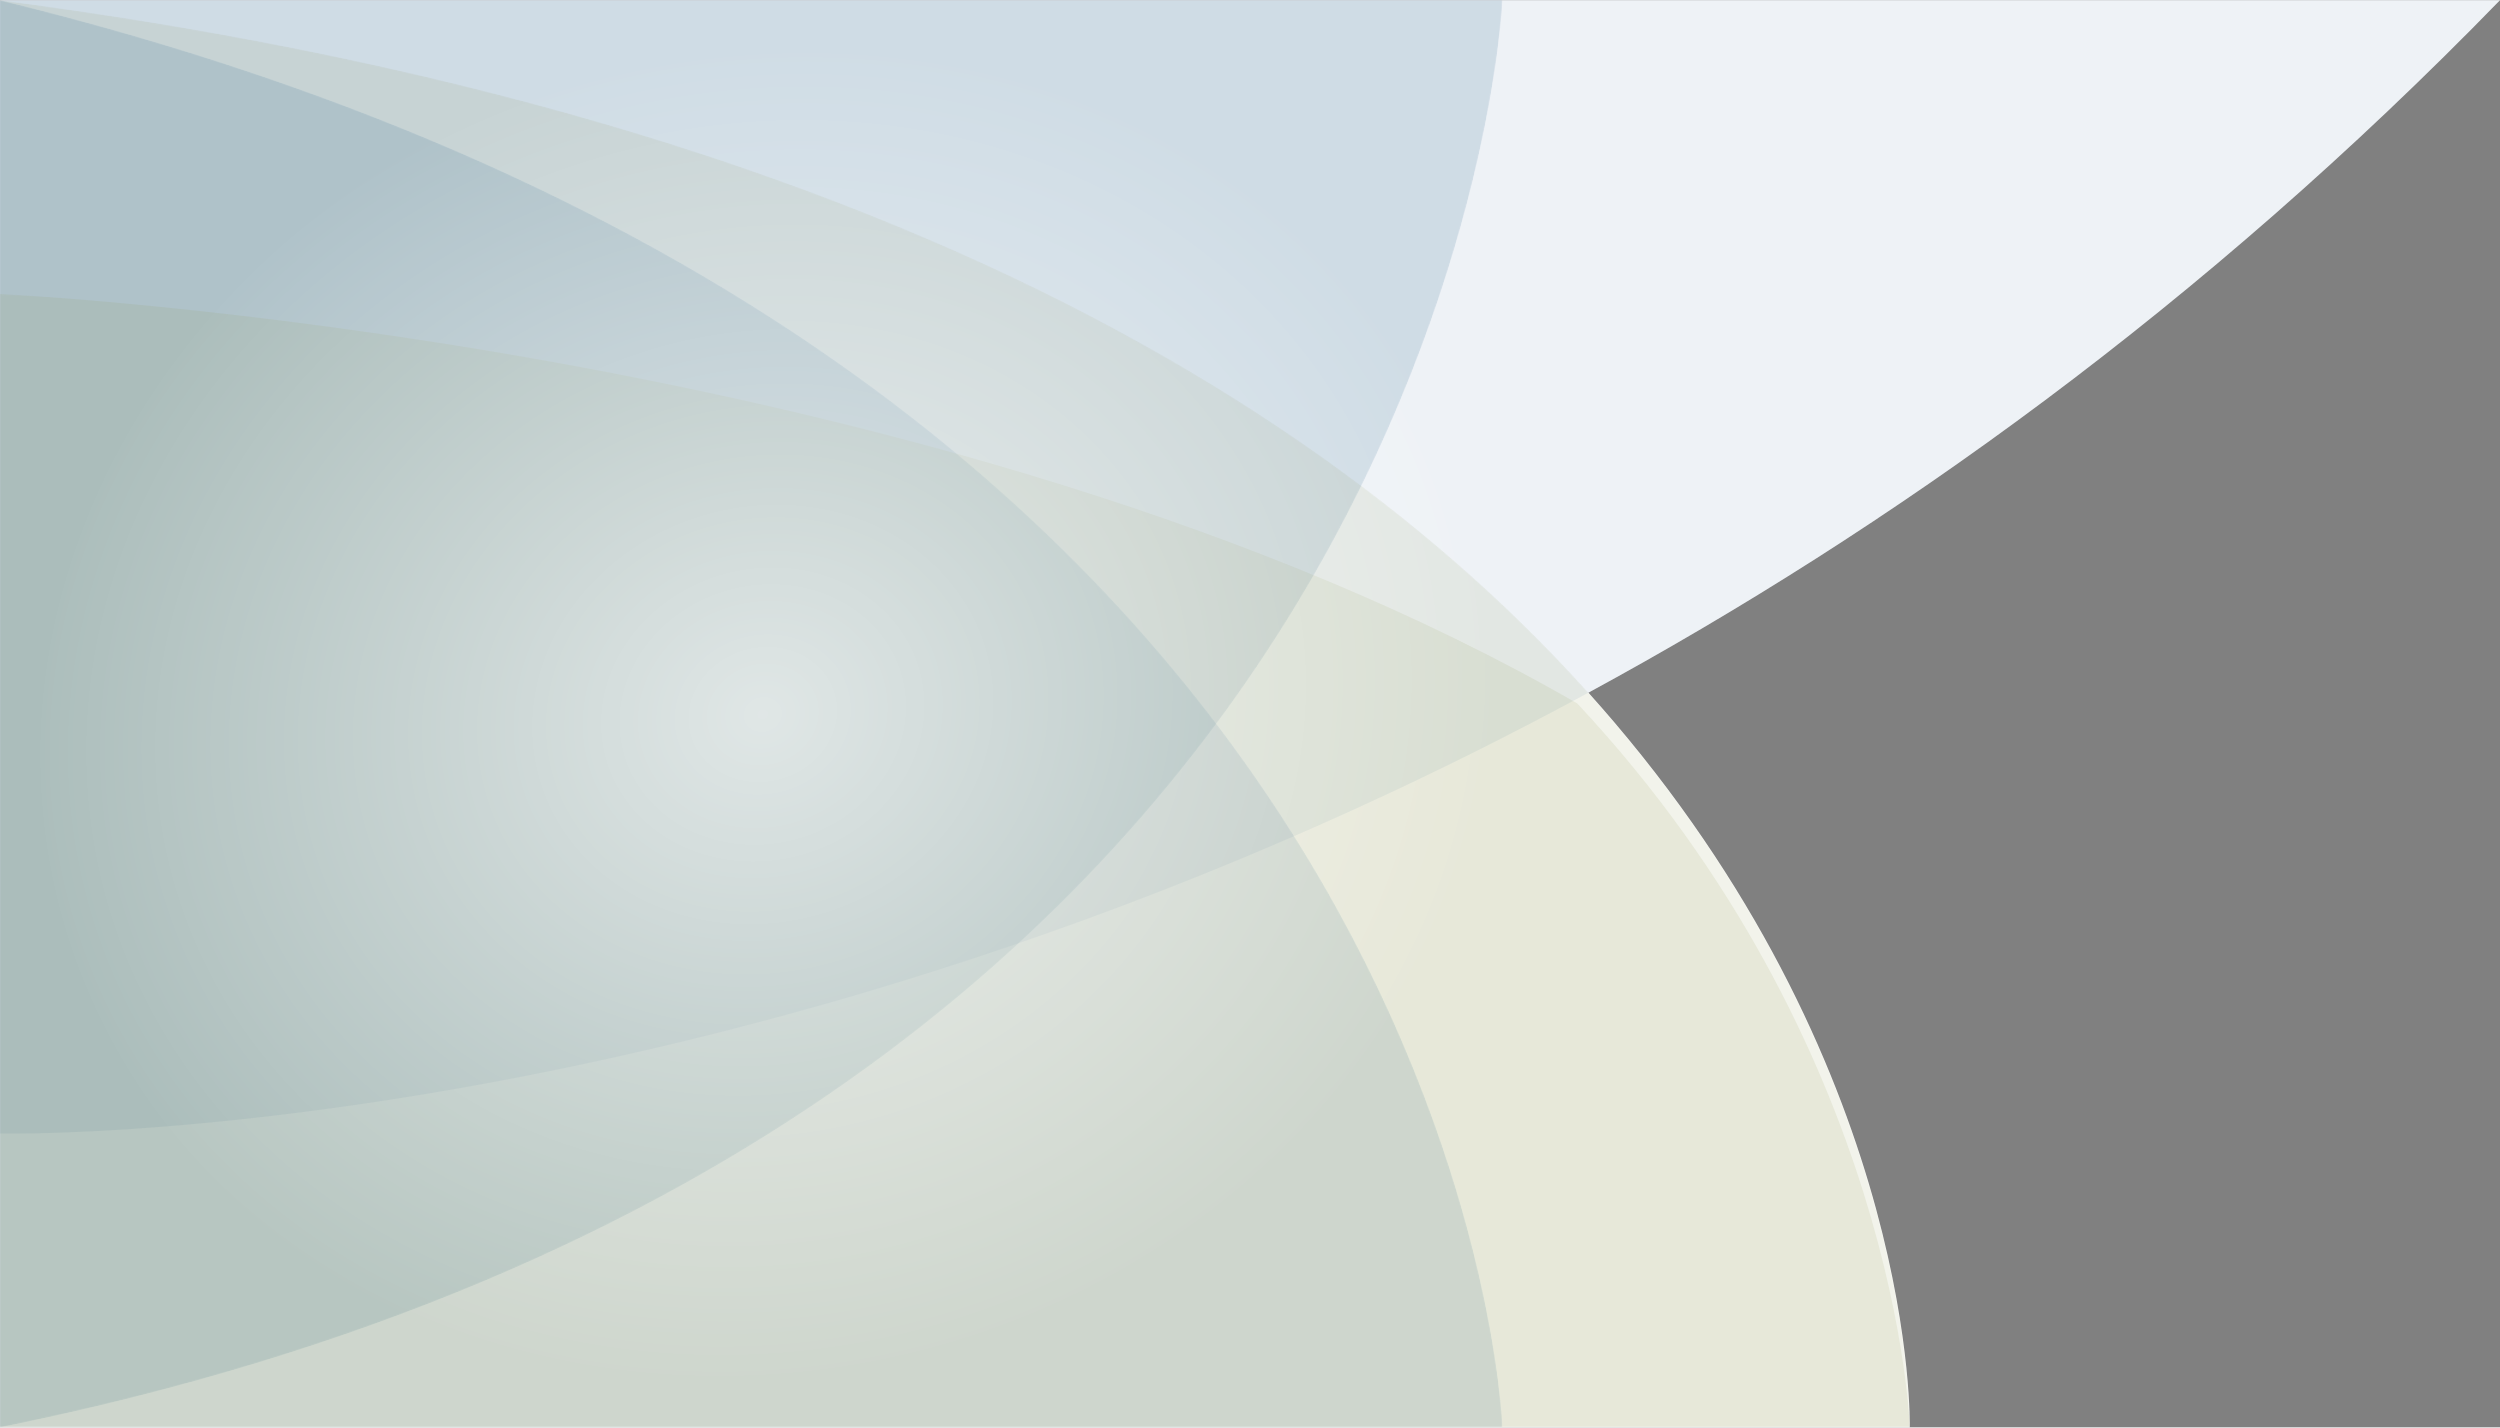 <svg xmlns="http://www.w3.org/2000/svg" xmlns:xlink="http://www.w3.org/1999/xlink" width="2084" height="1190" viewBox="0 0 2084.19 1189.8"><rect x="0" y="0" width="2084.19" height="1189.8" fill="#808080" stroke="none"/><defs><filter id="luminosity-noclip" x="0" y="-8874.04" width="1252.59" height="32766" filterUnits="userSpaceOnUse" color-interpolation-filters="sRGB"><feFlood flood-color="#fff" result="bg"/><feBlend in="SourceGraphic" in2="bg"/></filter><filter id="luminosity-noclip-2" x="0" y="-8874.04" width="1592.13" height="32766" filterUnits="userSpaceOnUse" color-interpolation-filters="sRGB"><feFlood flood-color="#fff" result="bg"/><feBlend in="SourceGraphic" in2="bg"/></filter><filter id="luminosity-noclip-4" x="0" y="-8874.04" width="1684.37" height="32766" filterUnits="userSpaceOnUse" color-interpolation-filters="sRGB"><feFlood flood-color="#fff" result="bg"/><feBlend in="SourceGraphic" in2="bg"/></filter><filter id="luminosity-noclip-5" x="0" y="0" width="1252.59" height="1189.8" filterUnits="userSpaceOnUse" color-interpolation-filters="sRGB"><feFlood flood-color="#fff" result="bg"/><feBlend in="SourceGraphic" in2="bg"/></filter><filter id="luminosity-noclip-6" x="0" y="0" width="1592.13" height="1189.8" filterUnits="userSpaceOnUse" color-interpolation-filters="sRGB"><feFlood flood-color="#fff" result="bg"/><feBlend in="SourceGraphic" in2="bg"/></filter><filter id="luminosity-noclip-8" x="0" y="244.93" width="1684.37" height="944.86" filterUnits="userSpaceOnUse" color-interpolation-filters="sRGB"><feFlood flood-color="#fff" result="bg"/><feBlend in="SourceGraphic" in2="bg"/></filter><linearGradient id="linear-gradient" x1="-3334.52" y1="-2365.04" x2="-2528.19" y2="-3224.79" gradientTransform="translate(3260 3293)" gradientUnits="userSpaceOnUse"><stop offset=".4" stop-color="#fff"/><stop offset="1"/></linearGradient><linearGradient id="linear-gradient-2" x1="-2452.39" y1="-2088.73" x2="-2576.22" y2="-2603.48" xlink:href="#linear-gradient"/><linearGradient id="linear-gradient-3" x1="-2618.75" y1="-2085.47" x2="-2701.31" y2="-2367.12" xlink:href="#linear-gradient"/><linearGradient id="linear-gradient-4" x1="-3295.31" y1="-2677.23" x2="-2138.88" y2="-2247.21" gradientTransform="translate(3260 3293)" gradientUnits="userSpaceOnUse"><stop offset="0" stop-color="#fff"/><stop offset="1"/></linearGradient><mask id="mask-5" x="0" y="0" width="1252.59" height="1189.8" maskUnits="userSpaceOnUse"><g filter="url(#luminosity-noclip-5)" mask="url(#mask)"><path d="M1252.59 0S1213.23 945.06 0 1189.8V0z" style="mix-blend-mode:multiply" fill="url(#linear-gradient)"/></g></mask><mask id="mask-6" x="0" y="0" width="1592.13" height="1189.8" maskUnits="userSpaceOnUse"><g mask="url(#mask-2)" filter="url(#luminosity-noclip-6)"><path d="M1592.11 1189.8S1616.46 210.57 0 0v1189.8z" style="mix-blend-mode:multiply" fill="url(#linear-gradient-2)"/></g></mask><mask id="mask-7" x="0" y="0" width="1252.59" height="1189.8" maskUnits="userSpaceOnUse"><g filter="url(#luminosity-noclip-7)" mask="url(#mask)"><path d="M1252.59 1189.8S1223.15 297.93 0 0v1189.8z" style="mix-blend-mode:multiply" fill="url(#linear-gradient-3)"/></g></mask><mask id="mask-8" x="0" y="244.93" width="1684.37" height="944.86" maskUnits="userSpaceOnUse"><g mask="url(#mask-4)" filter="url(#luminosity-noclip-8)"><path d="M0 244.93S1179.24 277.64 1684.37 883v306.8H0z" style="mix-blend-mode:multiply" fill="url(#linear-gradient-4)"/></g></mask><radialGradient id="radial-gradient" cx="1048.8" cy="939.11" r=".79" gradientTransform="matrix(782.67 0 0 -702.96 -820228.27 660749.02)" gradientUnits="userSpaceOnUse"><stop offset="0" stop-color="#fff" stop-opacity=".9"/><stop offset="1" stop-color="#fff" stop-opacity="0"/></radialGradient><style>.cls-13{fill:#959d56;opacity:.12}</style></defs><g id="Layer_2" data-name="Layer 2"><g id="Layer_1-2" data-name="Layer 1"><path d="M2084.19 0H0v1189.8h1592.11s7.2-289.73-246.38-587.88q-10.45-12.3-21.51-24.6C1574.87 441.31 1836.23 255.06 2084.19 0z" fill="#fff"/><g mask="url(#mask-5)"><path d="M1252.59 0S1213.23 945.06 0 1189.8V0z" opacity=".13" fill="#004677"/></g><g mask="url(#mask-6)"><path class="cls-13" d="M1592.11 1189.8S1616.46 210.57 0 0v1189.8z"/></g><g mask="url(#mask-7)"><path d="M1252.59 1189.8S1223.15 297.93 0 0v1189.8z" opacity=".12" fill="#004677"/></g><path d="M1684.37 0H0v944.86S1139.35 971.87 2084.19 0z" opacity=".07" fill="#004677"/><g mask="url(#mask-8)"><path class="cls-13" d="M0 244.93s786.76 36.75 1314.93 341.36c267.89 286.55 277.18 603.51 277.18 603.51H0z"/></g><ellipse id="Ellipse_19" data-name="Ellipse 19" cx="643.06" cy="594.9" rx="615.07" ry="552.42" transform="rotate(-18 643.051 594.897)" style="isolation:isolate" opacity=".7" fill="url(#radial-gradient)"/></g></g></svg>